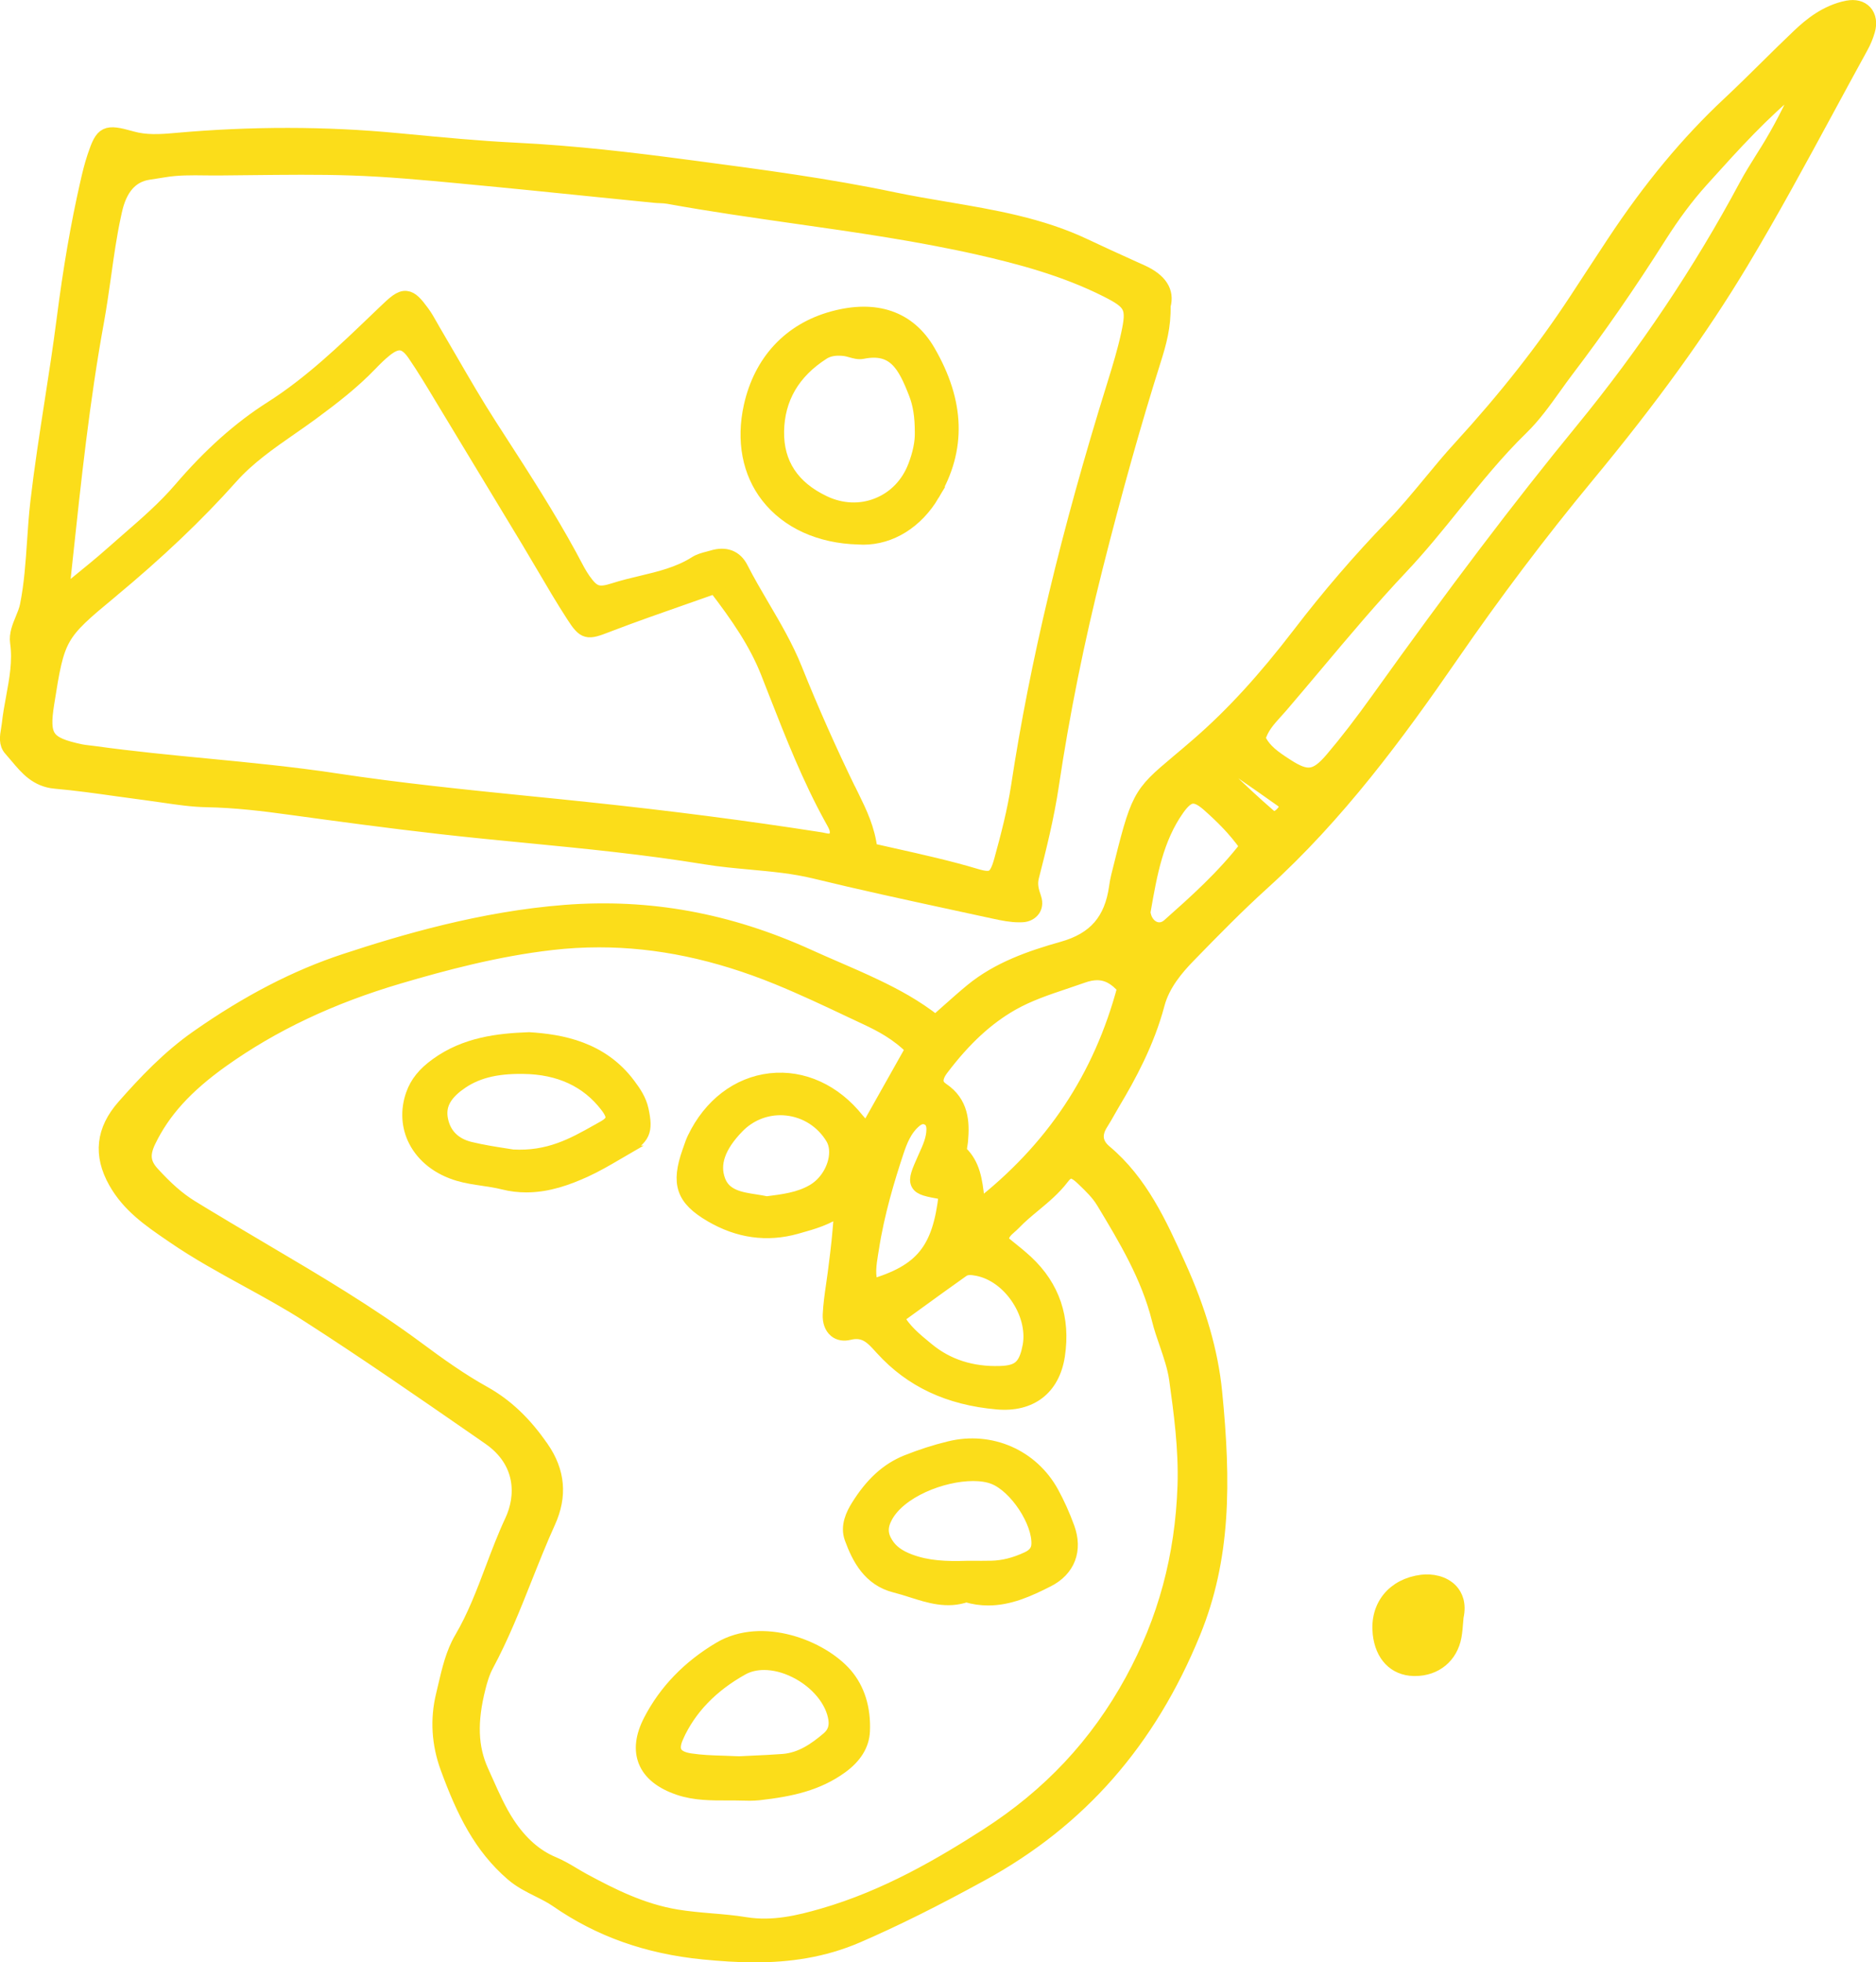 <?xml version="1.0" encoding="UTF-8"?><svg id="Layer_2" xmlns="http://www.w3.org/2000/svg" viewBox="0 0 286.02 299"><defs><style>.cls-1{fill:#fbdd1a;stroke:#fbdd1a;stroke-miterlimit:10;stroke-width:2.19px;}</style></defs><g id="Layer_2-2"><path class="cls-1" d="m281.66,1.18c-3.21.64-5.62,2.62-7.37,4.28-1.67,1.58-3.33,3.22-4.94,4.81-1.85,1.83-3.76,3.71-5.69,5.52-6.29,5.87-12.04,12.79-17.58,21.16-1.19,1.8-2.37,3.6-3.55,5.4-.75,1.15-1.5,2.29-2.25,3.44-4.94,7.52-10.7,14.84-17.61,22.39-1.6,1.74-3.13,3.59-4.6,5.37-1.84,2.22-3.73,4.51-5.77,6.62-4.94,5.1-9.71,10.64-14.17,16.46-5.32,6.93-10.18,12.24-15.32,16.71-1.24,1.08-2.31,1.98-3.23,2.75-5.96,5.01-6.05,5.17-9.09,17.44-.12.49-.22,1.01-.3,1.59-.71,5.13-3.23,8.04-8.17,9.43-4.82,1.36-9.85,3.08-13.94,6.47-1.2.99-2.34,2.01-3.66,3.18-.56.5-1.15,1.02-1.78,1.58-3.14-2.48-6.27-4.12-9.2-5.52-1.97-.94-4.01-1.83-5.98-2.68-1.4-.6-2.79-1.21-4.18-1.84-12.21-5.55-24.35-7.76-37.13-6.77-12.68.99-24.57,4.49-33.51,7.43-7.46,2.45-14.83,6.26-22.54,11.66-4.39,3.07-7.98,6.88-11.21,10.54-3.17,3.6-3.59,7.35-1.28,11.46,2.04,3.63,5.24,5.82,8.33,7.94l.53.36c3.59,2.47,7.46,4.59,11.2,6.64,3.1,1.7,6.3,3.45,9.33,5.4,8.66,5.56,17.26,11.51,25.57,17.26l2.03,1.41c5.23,3.62,5.21,8.92,3.45,12.68-1.11,2.37-2.05,4.86-2.96,7.26-1.35,3.58-2.75,7.29-4.74,10.67-1.3,2.21-1.89,4.77-2.47,7.24-.11.45-.21.91-.32,1.36-.9,3.69-.67,7.42.67,11.08,2.45,6.69,5.07,12.01,9.89,16.17,1.23,1.06,2.61,1.75,3.95,2.42,1,.5,1.95.97,2.85,1.59,6.49,4.5,13.79,7.09,22.32,7.93,2.56.25,5.19.44,7.86.44,5.11,0,10.38-.7,15.65-2.98,5.68-2.46,11.7-5.45,18.94-9.42,14.92-8.17,25.47-20.19,32.25-36.75,4.63-11.32,4.67-22.83,3.3-36.64-.6-6.07-2.42-12.4-5.57-19.34l-.04-.09c-2.8-6.19-5.69-12.58-11.19-17.19-1.45-1.22-1.64-2.68-.57-4.35.4-.62.76-1.27,1.12-1.9.25-.44.49-.87.75-1.3,2.31-3.86,5.17-9.05,6.74-14.97.81-3.05,2.94-5.52,4.71-7.34,3.95-4.06,7.52-7.69,11.31-11.12,11.43-10.33,20.56-22.72,28.73-34.56,6.59-9.56,13.55-18.78,20.68-27.39,9.88-11.93,17.36-22.28,23.56-32.59,4.57-7.6,8.87-15.54,13.03-23.21,1.74-3.21,3.48-6.42,5.24-9.62.44-.79.79-1.63,1.04-2.5.33-1.12.16-2.14-.44-2.8-.6-.65-1.55-.89-2.65-.67Zm-6.99,11.75c-1.73,3.89-3.38,7.05-5.17,9.94-.24.39-.48.78-.73,1.16-.87,1.39-1.77,2.82-2.56,4.29-6.93,12.95-15.33,25.48-24.97,37.24-9.5,11.59-19.36,24.59-31.03,40.9-2.63,3.67-4.88,6.59-7.09,9.19-2.45,2.88-3.81,3.09-6.95,1.05l-.17-.11c-1.63-1.06-3.32-2.16-4.16-4.06.44-1.65,1.52-2.85,2.67-4.12.26-.29.52-.58.78-.87,1.78-2.08,3.55-4.18,5.31-6.27,4.18-4.97,8.5-10.11,13.03-14.9,2.87-3.04,5.54-6.34,8.11-9.53,3.19-3.95,6.49-8.04,10.21-11.65,1.88-1.83,3.45-4.02,4.97-6.14.62-.87,1.26-1.76,1.91-2.62,4.86-6.38,9.5-13.07,14.18-20.46,2.08-3.27,4.14-6.03,6.3-8.43l.72-.8c4.29-4.75,8.73-9.66,13.81-13.75.06-.05.26-.05.5-.06.1,0,.21,0,.33-.02Zm-84.51,116.02c-3.67,4.74-7.86,8.46-11.91,12.06-.65.58-1.42.76-2.16.51-.85-.29-1.51-1.11-1.72-2.15l-.02-.08c-.03-.12-.05-.25-.03-.35l.07-.42c.93-5.3,1.89-10.77,5.12-15.32.85-1.19,1.54-1.76,2.25-1.84.06,0,.12,0,.18,0,.65,0,1.4.4,2.38,1.27,1.91,1.7,3.94,3.64,5.83,6.33Zm5.93-6.19c.04.3-.08.62-.35.97-.31.39-.8.88-1.36.93-.34.04-.63-.08-.94-.35-2.22-1.91-4.38-3.96-6.48-5.95l-.43-.41c-.06-.08-.06-.45.03-.62.06-.11.26-.2.43-.28.08-.04.17-.08.24-.12.79-.06,1.44.25,2.19.76,2.01,1.38,4.03,2.79,6.01,4.2.38.27.59.56.64.87Zm-113.5,97.89c-2.57-3.76-5.46-6.5-8.84-8.38-3.55-1.97-6.94-4.4-10.08-6.73-7.43-5.51-15.5-10.28-23.3-14.88-1.94-1.15-3.88-2.29-5.82-3.45l-1.11-.67c-1.45-.86-2.89-1.73-4.32-2.61-1.94-1.2-3.76-2.79-5.91-5.15-1.37-1.51-1.52-2.89-.54-4.93,2.2-4.55,5.63-8.34,11.15-12.28,7.75-5.52,16.6-9.71,27.07-12.79,6.74-1.98,14.76-4.14,23.19-5.11,2.42-.28,4.83-.42,7.26-.42,8.92,0,17.91,1.89,27.27,5.71,3.79,1.55,7.57,3.33,11.22,5.06l2.26,1.06c2.21,1.04,4.76,2.34,7.08,4.71l-7.02,12.47c-.18-.2-.35-.37-.5-.53-.4-.43-.69-.74-.96-1.07-3.48-4.39-8.32-6.59-13.22-6.04-4.94.56-9.17,3.79-11.61,8.88-.24.5-.42,1.04-.6,1.56l-.16.45c-1.71,4.87-.94,7.11,3.31,9.61,4.17,2.45,8.52,3.06,12.95,1.82l.46-.13c2.07-.58,4.21-1.17,6.5-2.75-.05.57-.09,1.11-.14,1.61-.11,1.35-.2,2.47-.32,3.59-.12,1.2-.28,2.4-.43,3.6l-.14,1.12c-.08.64-.17,1.28-.27,1.92-.21,1.44-.42,2.92-.49,4.4-.05,1.05.26,1.91.87,2.42.53.44,1.25.56,2.06.36,2.37-.59,3.57.73,4.84,2.14l.24.26c4.42,4.85,10.13,7.53,17.48,8.18,5.08.46,8.49-2.14,9.25-7.13.85-5.65-.76-10.43-4.79-14.19-.89-.83-1.84-1.59-2.75-2.32-.36-.29-.71-.57-1.05-.85-.02-1.13.62-1.69,1.29-2.28.21-.18.41-.36.6-.56.95-.99,2.03-1.89,3.07-2.75,1.49-1.24,3.04-2.52,4.27-4.14.46-.61.87-.91,1.3-.94.5-.04,1.08.29,1.86,1.04l.19.18c1.07,1.03,2.17,2.09,2.91,3.32l.06.09c3.37,5.59,6.85,11.37,8.47,17.91.31,1.26.74,2.5,1.16,3.71.6,1.75,1.22,3.56,1.48,5.38.69,4.99,1.47,10.64,1.28,16.28-.37,10.78-3,20.49-8.03,29.69-5.33,9.74-12.55,17.44-22.08,23.56-6.98,4.48-15.41,9.43-25.06,12.21-3.65,1.05-7.58,2.01-11.83,1.33-1.71-.28-3.46-.43-5.16-.57-1.76-.15-3.57-.31-5.34-.6-5.28-.88-9.88-3.2-14.14-5.5-.54-.29-1.06-.6-1.58-.91-.97-.58-1.98-1.18-3.06-1.63-2.67-1.1-5-3.15-6.94-6.1-1.31-1.99-2.31-4.24-3.28-6.41-.23-.53-.47-1.06-.71-1.58-1.64-3.61-1.79-7.55-.46-12.78.25-1,.62-2.3,1.22-3.42,2.31-4.29,4.13-8.86,5.89-13.29,1.12-2.81,2.28-5.73,3.55-8.53,1.79-3.95,1.47-7.62-1-11.22Zm74.35-15.18c-.65,2.83-1.64,3.67-4.45,3.76-4.35.14-8.08-1.07-11.11-3.57l-.38-.31c-1.54-1.27-3.13-2.57-4.31-4.61l2.69-1.95c2.51-1.82,4.88-3.54,7.33-5.27.61-.43,1.38-.39,2.34-.2,2.42.48,4.71,2.15,6.28,4.58,1.56,2.42,2.15,5.18,1.6,7.57Zm-29.63-28.41c-.49,1.89-1.74,3.56-3.35,4.48-2.12,1.22-4.52,1.52-7.07,1.84-.55-.12-1.14-.21-1.7-.3-2.35-.36-4.77-.74-5.68-3.18-.95-2.57-.01-5.27,2.87-8.25,1.76-1.82,4.12-2.82,6.6-2.82.34,0,.69.02,1.03.06,2.89.32,5.42,1.95,6.94,4.46.59.98.72,2.3.36,3.71Zm13.82-.86l-.13.28c-.93,2.09-1.4,3.14-1.02,3.87.38.72,1.43.9,3.73,1.32.03,0,.13.08.22.14.08.06.17.12.28.2-.94,8.43-3.61,11.74-11.32,14-.65-1.66-.36-3.39-.09-5.08l.11-.66c.84-5.5,2.46-10.78,3.78-14.77.55-1.65,1.26-3.53,2.83-4.81.3-.25.74-.5,1.24-.5.15,0,.3.02.46.08.75.24,1.12.85,1.12,1.8-.01,1.46-.59,2.75-1.21,4.12Zm8.03,7.75c-.06-.46-.11-.91-.17-1.36-.31-2.64-.6-5.13-2.6-7-.14-.14-.04-.81.03-1.21.03-.21.07-.42.08-.6.25-2.85.08-5.75-2.86-7.73-.51-.34-.79-.73-.86-1.17-.09-.58.17-1.29.8-2.11,3.45-4.54,6.85-7.67,10.69-9.86,2.52-1.43,5.31-2.37,8-3.27.92-.31,1.84-.62,2.75-.94.81-.29,1.55-.44,2.25-.44,1.55,0,2.87.73,4.17,2.25-3.65,13.68-10.94,24.63-22.28,33.45Z"/><path class="cls-1" d="m160.36,119.57c1.62-10.84,3.87-21.99,6.68-33.12,2.98-11.8,5.88-22.11,8.86-31.53.85-2.69,1.55-5.17,1.48-8.34.61-2.14-.51-3.87-3.33-5.15l-1.64-.74c-2.3-1.04-4.68-2.12-7-3.22-6.73-3.2-14.05-4.43-21.13-5.63-2.67-.45-5.44-.92-8.13-1.48-9.89-2.08-20.09-3.43-29.97-4.74l-1.9-.25c-7.56-1-16.53-2.09-25.78-2.54-5.49-.27-11.03-.8-16.39-1.31l-1.5-.14c-10.94-1.05-22.32-1.06-33.82-.03-2.41.22-4.57.34-6.72-.27-3.97-1.12-4.44-.88-5.66,2.75-.46,1.36-.8,2.78-1.1,4.11-1.42,6.21-2.6,13.03-3.6,20.85-.54,4.18-1.19,8.41-1.83,12.5-.77,4.97-1.57,10.12-2.16,15.21-.23,1.99-.37,4.01-.5,5.98-.22,3.22-.44,6.54-1.09,9.78-.14.71-.44,1.42-.72,2.11-.47,1.13-.95,2.3-.78,3.51.41,2.87-.12,5.68-.62,8.4-.25,1.34-.5,2.73-.65,4.11-.03.27-.08.54-.12.81-.17.99-.37,2.11.42,2.96.33.37.65.75.97,1.13,1.46,1.74,2.98,3.54,5.79,3.79,3.17.28,6.38.73,9.49,1.17,1.55.22,3.09.43,4.64.63.83.11,1.65.23,2.48.35,2.12.31,4.3.63,6.47.67,4.43.08,8.85.62,12.59,1.14,7.39,1.01,15.26,2.08,23.06,2.96,4.38.5,8.85.93,13.17,1.35,8.95.87,18.2,1.78,27.22,3.26,2.3.38,4.65.59,6.92.8,3.23.3,6.58.6,9.81,1.39,6.96,1.7,14.09,3.24,20.97,4.73,2.13.46,4.25.92,6.38,1.38,1.28.28,2.53.53,3.78.53.15,0,.3,0,.45-.01.71-.03,1.31-.34,1.66-.84.23-.33.44-.9.17-1.72-.38-1.14-.68-2.05-.35-3.33,1.08-4.19,2.3-9.07,3.03-13.95ZM16.82,90.14c7.23-5.99,13.24-11.7,18.39-17.48,2.64-2.96,5.9-5.22,9.05-7.41,1.1-.76,2.23-1.55,3.32-2.35,2.98-2.2,6.12-4.59,8.91-7.5.66-.68,1.44-1.47,2.29-2.14.84-.66,1.52-.97,2.13-.97.09,0,.18,0,.27.02.69.11,1.34.64,2.05,1.69,1.4,2.05,2.71,4.22,3.97,6.32l.78,1.29c4.2,6.93,8.39,13.86,12.58,20.8.77,1.28,1.53,2.57,2.29,3.86,1.45,2.47,2.95,5.02,4.53,7.46,1.76,2.74,2.15,2.7,5.18,1.53l.31-.12c3.79-1.45,7.69-2.81,11.46-4.13,1.57-.55,3.13-1.09,4.7-1.65,3.53,4.59,6.25,8.58,8.03,13.07.41,1.05.83,2.09,1.23,3.14,2.51,6.4,5.11,13.02,8.51,19.17l.15.27c.52.93,1.02,1.81.32,2.8-.55.43-1.12.31-1.78.17-.17-.04-.34-.08-.52-.1-11.21-1.75-22.86-3.26-35.62-4.6-2.9-.31-5.81-.6-8.72-.89-9.72-.98-19.76-2-29.57-3.49-6.49-.98-13.13-1.62-19.54-2.24-5.64-.54-11.47-1.11-17.17-1.9-.24-.03-.48-.06-.73-.09-.45-.05-.91-.1-1.34-.19-5.21-1.12-5.92-2.14-5.1-7.32,1.61-10.2,1.79-10.52,9.64-17.02Zm112.78,30.67c-3.08-6.32-5.9-12.66-8.37-18.83-1.35-3.37-3.19-6.5-4.97-9.53-1.11-1.9-2.27-3.86-3.28-5.85-.86-1.7-2.38-2.27-4.37-1.66-.22.06-.44.12-.66.18-.66.17-1.33.35-1.9.72-2.54,1.61-5.44,2.3-8.25,2.97-1.38.33-2.81.67-4.18,1.11-2.39.77-3.21.5-4.65-1.55-.59-.84-1.08-1.78-1.56-2.69-.17-.32-.34-.64-.51-.96-3.3-6.06-7.1-11.95-10.77-17.63l-1.42-2.2c-2.11-3.27-4.1-6.7-6.02-10.01-.87-1.5-1.75-3.01-2.63-4.51-.16-.26-.3-.53-.45-.79-.37-.65-.75-1.33-1.2-1.94-1.03-1.41-1.69-2.14-2.49-2.22-.89-.09-1.75.69-3.29,2.17l-1.12,1.07c-5.01,4.81-10.19,9.78-16.15,13.56-4.8,3.05-9.32,7.08-13.82,12.33-2.4,2.8-5.22,5.25-7.95,7.62-.81.7-1.62,1.41-2.42,2.12-1.71,1.52-3.52,2.99-5.28,4.42-.7.57-1.41,1.15-2.12,1.73-.03-.06-.06-.12-.09-.18-.1-.2-.19-.37-.18-.47l.5-4.68c1.27-11.89,2.58-24.2,4.77-36.17.42-2.31.75-4.68,1.08-6.97.42-3.03.86-6.16,1.52-9.19l.13-.6q1.14-5.28,5.15-5.88c.67-.1,1.45-.22,2.36-.37,2.05-.35,4.21-.33,6.31-.3.7,0,1.4.02,2.1.01,1.65-.01,3.31-.03,4.96-.05,4.96-.05,10.1-.12,15.13.05,5.53.18,11.14.7,16.56,1.21l.81.08c6.64.62,13.38,1.31,19.89,1.97,3.01.31,6.01.61,9.02.91.28.03.56.04.85.05.43.02.84.04,1.24.11,6.44,1.17,13.04,2.11,19.41,3.02,9.23,1.31,18.77,2.67,28.04,4.77,5.98,1.36,12.96,3.18,19.42,6.44,3.82,1.93,4.16,2.63,3.25,6.79-.54,2.48-1.28,4.92-2.12,7.62-7.01,22.49-11.8,42.51-14.64,61.19-.58,3.8-1.55,7.52-2.59,11.3-.41,1.48-.79,2.21-1.33,2.51-.51.28-1.23.23-2.48-.14-4.17-1.25-8.39-2.19-12.86-3.19-1.08-.24-2.18-.48-3.29-.74-.36-3.2-1.59-5.71-2.78-8.14l-.29-.59Z"/><path class="cls-1" d="m215.55,254.28c.06,0,.13,0,.19,0,3.1,0,5.45-1.93,6-4.97.13-.73.19-1.49.24-2.15.02-.28.04-.55.07-.81.45-2.01-.18-3.23-.79-3.91-1.18-1.3-3.07-1.58-4.46-1.41-4.29.53-6.87,3.7-6.42,7.88.36,3.29,2.29,5.3,5.17,5.37Z"/><path class="cls-1" d="m136.52,241.59c.84.21,1.69.48,2.51.74,2.65.84,5.37,1.72,8.28.7,1.16.35,2.27.5,3.36.5,3.19,0,6.11-1.31,9.04-2.8,3.14-1.59,4.27-4.55,3.04-7.92-.7-1.92-1.51-3.71-2.4-5.34-3.06-5.57-9.32-8.31-15.54-6.79-2.21.53-4.42,1.25-6.57,2.11-2.93,1.19-5.29,3.34-7.43,6.78-.73,1.18-1.63,2.96-.97,4.77,1.11,3.04,2.77,6.28,6.68,7.25Zm21.82-6.22c-.05.95-.6,1.66-1.67,2.15-1.91.89-3.71,1.34-5.5,1.38-1.04.02-2.07.02-2.87.01h-.77c-3.37.12-6.15-.02-8.84-1.02-1.74-.65-2.85-1.47-3.6-2.66-.88-1.4-.9-2.65-.08-4.17,2.08-3.89,8.57-6.49,13.36-6.49,1.19,0,2.28.16,3.17.51,3.38,1.31,7,6.79,6.8,10.29Z"/><path class="cls-1" d="m94.06,175.65c.37-.22.75-.44,1.12-.66,2.9-1.68,3.32-2.61,2.62-5.86-.32-1.48-1.11-2.64-1.97-3.79-4.15-5.58-10.28-6.66-15.15-6.97h-.03c-4.71.17-9.67.75-14.01,3.88-1.93,1.39-3.06,2.79-3.68,4.56-.83,2.37-.69,4.84.41,6.97,1.24,2.41,3.58,4.22,6.6,5.1,1.19.35,2.44.53,3.65.71,1.02.15,2.08.31,3.09.56,1.21.31,2.39.44,3.54.44,3.31,0,6.3-1.11,8.91-2.29,1.69-.77,3.33-1.73,4.91-2.65Zm-24.16-10.51c2.5-1.85,5.56-2.67,9.89-2.6,5.5.06,9.79,2.05,12.75,5.9.69.89.96,1.55.85,2.06-.1.48-.53.92-1.37,1.38l-1,.56c-3.61,2.03-7.34,4.11-12.86,3.8-.35-.06-.78-.13-1.27-.2-1.42-.22-3.37-.52-5.26-.98-2.41-.6-3.93-2.11-4.4-4.38-.44-2.14.38-3.85,2.66-5.54Z"/><path class="cls-1" d="m98.42,268.36c.73,1.8,2.45,3.18,5.12,4.08,2.42.82,4.94.8,7.37.8.36,0,.71,0,1.07,0,.39,0,.77.01,1.16.02.39.01.78.02,1.17.02.46,0,.93-.02,1.39-.07,4.92-.55,8.93-1.45,12.51-4.04,2.12-1.54,3.24-3.35,3.33-5.4.15-3.42-.77-6.38-2.66-8.57-3.65-4.22-12.68-7.77-19.11-3.96-4.71,2.79-8.27,6.48-10.59,10.97-1.21,2.34-1.46,4.4-.76,6.14Zm4.73-3.82c1.91-4.25,5.26-7.74,9.96-10.36.98-.55,2.14-.82,3.38-.82,1.53,0,3.19.41,4.82,1.22,3.3,1.64,5.68,4.54,6.08,7.38.17,1.25-.19,2.22-1.15,3.02-1.92,1.62-4.07,3.14-6.84,3.36-1.56.12-3.13.19-4.65.26-.7.03-1.4.06-2.08.1-.79-.04-1.57-.07-2.35-.09-1.76-.05-3.42-.11-5.08-.36-1.21-.18-2-.58-2.33-1.19-.33-.6-.25-1.44.24-2.52Z"/><path class="cls-1" d="m142.18,75.28c4.06-6.87,3.84-13.97-.66-21.73-2.95-5.09-7.98-6.83-14.53-5.04-6.54,1.79-10.98,6.55-12.51,13.42-1.15,5.19-.23,10.05,2.6,13.67,3.03,3.88,7.92,6.11,13.77,6.27.25.02.5.03.75.03,4.19,0,8.1-2.43,10.58-6.62Zm-1.61-9.42h0c.04,1.53-.33,3.34-1.07,5.24-1.06,2.74-3.08,4.82-5.69,5.85-2.61,1.05-5.53.92-8.19-.34-4.84-2.29-7.25-5.96-7.17-10.9.09-5.03,2.43-9.06,6.98-11.97.67-.43,1.47-.64,2.43-.64.3,0,.62.02.95.06.31.04.63.13.95.22.57.16,1.15.33,1.71.22,4.92-1,6.49,2.02,8.18,6.37.63,1.63.92,3.45.92,5.89Z"/></g></svg>